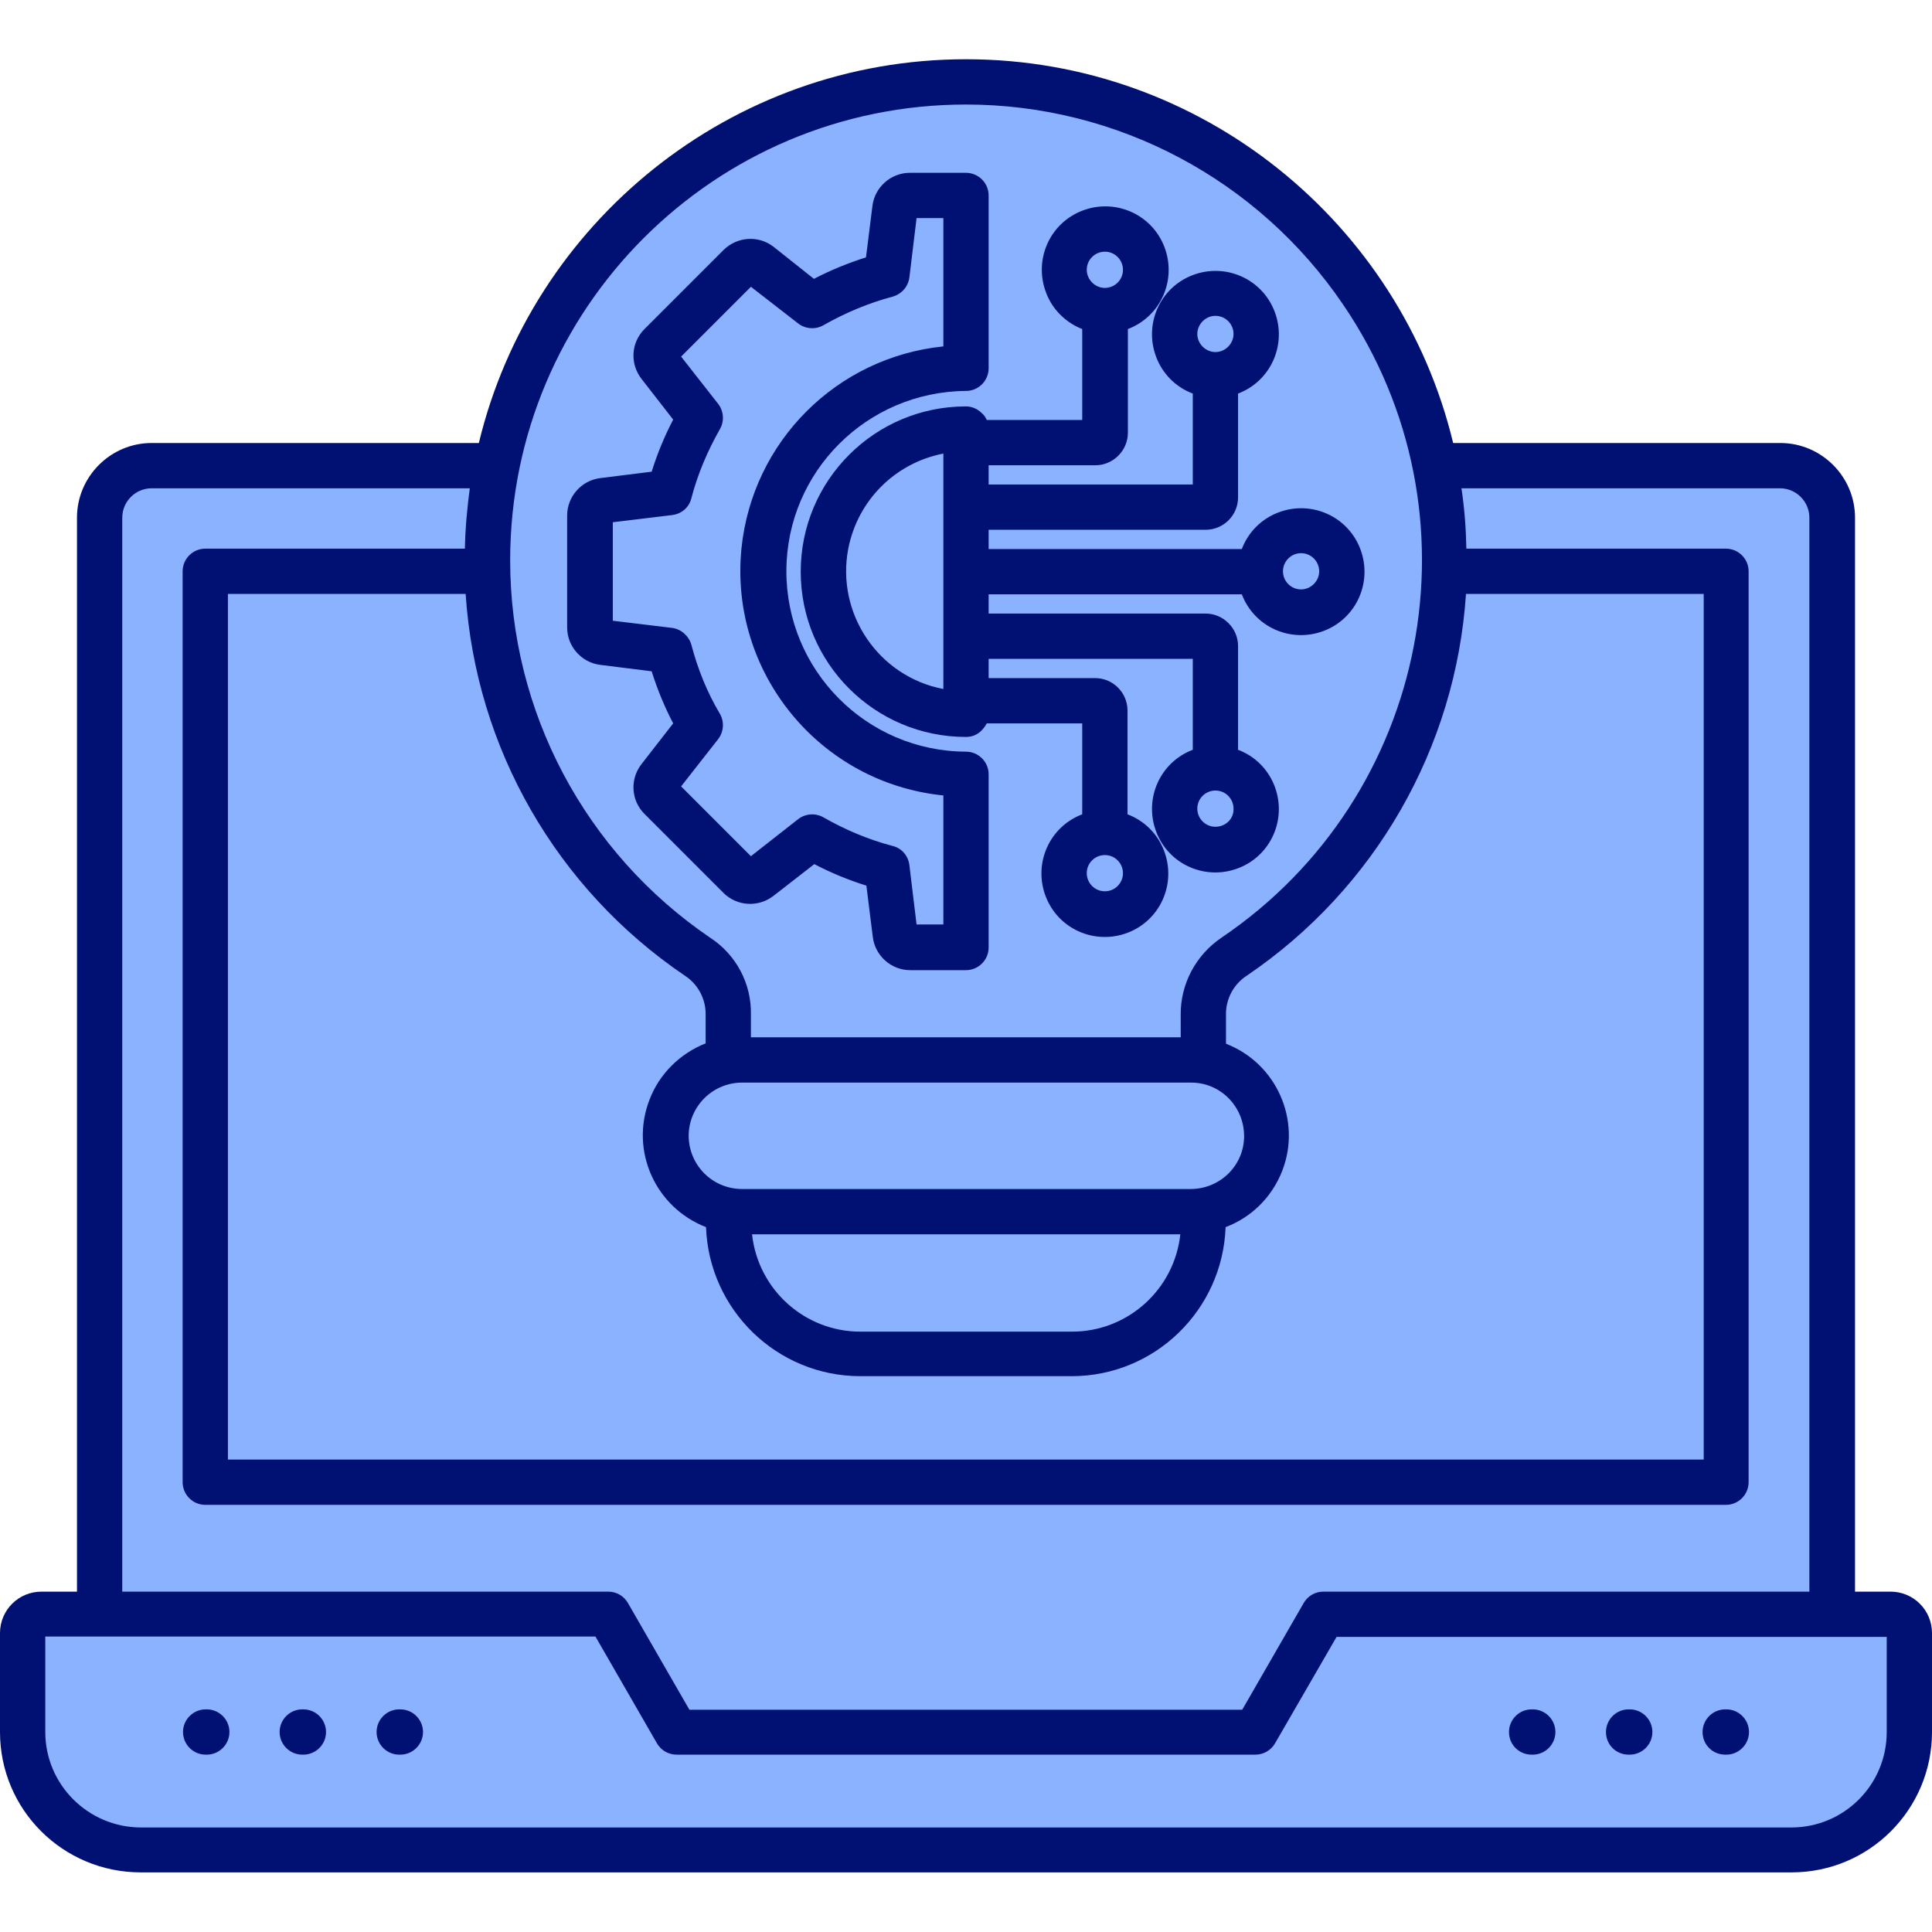 <?xml version="1.0" encoding="utf-8"?>
<!-- Generator: Adobe Illustrator 27.1.1, SVG Export Plug-In . SVG Version: 6.00 Build 0)  -->
<svg version="1.1" id="Layer_1" xmlns="http://www.w3.org/2000/svg" xmlns:xlink="http://www.w3.org/1999/xlink" x="0px" y="0px"
	 viewBox="0 0 512 512" style="enable-background:new 0 0 512 512;" xml:space="preserve">
<style type="text/css">
	.st0{fill-rule:evenodd;clip-rule:evenodd;fill:#8BB2FF;}
	.st1{fill-rule:evenodd;clip-rule:evenodd;fill:#001073;}
</style>
<path class="st0" d="M501,423.8h-11.4V137.2c0-9.8-8-17.8-17.8-17.8h-88.3l-0.4-1.5c-17-70.2-87.7-113.4-157.9-96.4
	c-47.7,11.5-84.9,48.7-96.4,96.4l-0.4,1.5H40.2c-9.8,0-17.8,8-17.8,17.8v286.6H11c-5,0-9,4-9,9V459c0,19.5,15.8,35.2,35.3,35.2
	h437.5c19.5,0,35.2-15.8,35.2-35.2v-26.3C510,427.8,506,423.8,501,423.8z"/>
<path class="st1" d="M292.8,66.7c2.7,0,4.8,2.2,4.8,4.8c0,2.7-2.2,4.8-4.8,4.8s-4.8-2.2-4.8-4.8l0,0C288,68.8,290.2,66.7,292.8,66.7
	z M322.1,83.7c2.7,0,4.8,2.2,4.8,4.8s-2.2,4.8-4.8,4.8s-4.8-2.2-4.8-4.8l0,0C317.3,85.9,319.5,83.7,322.1,83.7z M344.8,146.6
	c2.7,0,4.8,2.2,4.8,4.8s-2.2,4.8-4.8,4.8c-2.7,0-4.8-2.2-4.8-4.8S342.1,146.6,344.8,146.6z M322.1,219.1c-2.7,0-4.8-2.2-4.8-4.8
	c0-2.7,2.2-4.8,4.8-4.8c2.7,0,4.8,2.2,4.8,4.8C327,217,324.8,219.1,322.1,219.1z M292.8,236.2c-2.7,0-4.8-2.2-4.8-4.8
	c0-2.7,2.2-4.8,4.8-4.8c2.7,0,4.8,2.2,4.8,4.8C297.6,234,295.5,236.2,292.8,236.2z M250,182.6c-17.2-3.3-28.5-20-25.2-37.2
	c2.5-12.8,12.4-22.7,25.2-25.2V182.6z M286.8,87.2v24.1h-25.3c-0.3-0.7-0.7-1.3-1.3-1.8c-1.1-1.1-2.6-1.8-4.2-1.8
	c-24.2,0-43.8,19.6-43.8,43.8s19.6,43.8,43.8,43.8c1.6,0,3.1-0.6,4.2-1.8c0.5-0.5,1-1.2,1.3-1.8h25.3v24.1c-8.7,3.3-13,13-9.7,21.7
	s13,13,21.7,9.7s13-13,9.7-21.7c-1.7-4.5-5.2-8-9.7-9.7v-27.5c0-4.7-3.8-8.6-8.6-8.6H262v-5.1h54.1v24.1c-8.7,3.3-13,13-9.7,21.7
	s13,13,21.7,9.7s13-13,9.7-21.7c-1.7-4.5-5.2-8-9.7-9.7v-27.5c0-4.7-3.9-8.6-8.6-8.6H262v-5.1h67.1c3.3,8.7,13,13,21.7,9.7
	s13-13,9.7-21.7s-13-13-21.7-9.7c-4.5,1.7-8,5.2-9.7,9.7H262v-5.1h57.5c4.7,0,8.6-3.8,8.6-8.6v-27.5c8.7-3.3,13-13,9.7-21.7
	s-13-13-21.7-9.7s-13,13-9.7,21.7c1.7,4.5,5.2,8,9.7,9.7v24.1H262v-5.1h28.3c4.7,0,8.6-3.9,8.6-8.6V87.2c8.7-3.3,13-13,9.7-21.7
	s-13-13-21.7-9.7s-13,13-9.7,21.7C278.8,81.9,282.4,85.5,286.8,87.2z M190.8,189.2c1.2,2.1,1,4.8-0.5,6.7l-9.8,12.5l18.5,18.5
	l12.5-9.8c1.9-1.5,4.6-1.7,6.7-0.5c5.8,3.3,11.9,5.9,18.4,7.6c2.4,0.6,4.1,2.6,4.4,5.1l1.9,15.7h7.1v-34.2
	c-32.8-3.3-56.8-32.6-53.5-65.5c2.9-28.3,25.2-50.6,53.5-53.5v-34h-7.1L241,73.5c-0.3,2.4-2,4.4-4.4,5.1c-6.4,1.7-12.6,4.3-18.4,7.6
	c-2.1,1.2-4.8,1-6.7-0.5L199,76l-18.5,18.5l9.8,12.5c1.5,1.9,1.7,4.6,0.5,6.7c-3.3,5.8-5.9,11.9-7.6,18.4c-0.6,2.4-2.6,4.1-5.1,4.4
	l-15.7,1.9v26.1l15.7,1.9c2.4,0.3,4.4,2.1,5.1,4.4C184.9,177.3,187.4,183.5,190.8,189.2L190.8,189.2z M205,237.4l10.8-8.4
	c4.4,2.3,9,4.2,13.8,5.7l1.7,13.6c0.6,5,4.9,8.8,9.9,8.8H256c3.3,0,6-2.7,6-6v-45.9c0-3.3-2.7-6-6-6c-26.4-0.1-47.7-21.6-47.6-48
	c0.1-26.2,21.3-47.4,47.6-47.6c3.3,0,6-2.7,6-6V51.8c0-3.3-2.7-6-6-6h-14.9c-5,0-9.3,3.8-9.9,8.8l-1.7,13.6
	c-4.7,1.5-9.4,3.4-13.8,5.7L205,65.4c-4-3.1-9.6-2.7-13.2,0.8l-21,21c-3.6,3.6-3.9,9.2-0.8,13.2l8.4,10.8c-2.3,4.4-4.2,9-5.7,13.8
	l-13.6,1.7c-5,0.6-8.8,4.9-8.8,9.9v29.7c0,5,3.8,9.3,8.8,9.9l13.6,1.7c1.5,4.8,3.4,9.4,5.7,13.8l-8.4,10.8c-3.1,4-2.8,9.6,0.8,13.2
	l21,21C195.4,240.2,201,240.5,205,237.4L205,237.4z M451.2,459c0-3.3,2.7-6,6-6l0,0h0.3c3.3,0,6,2.7,6,6s-2.7,6-6,6h-0.3
	C453.9,465,451.2,462.4,451.2,459z M425.6,459c0-3.3,2.7-6,6-6l0,0h0.3c3.3,0,6,2.7,6,6s-2.7,6-6,6h-0.3
	C428.3,465,425.6,462.4,425.6,459z M399.9,459c0-3.3,2.7-6,6-6l0,0h0.3c3.3,0,6,2.7,6,6s-2.7,6-6,6h-0.3
	C402.6,465,399.9,462.4,399.9,459z M112.1,459c0,3.3-2.7,6-6,6h-0.3c-3.3,0-6-2.7-6-6s2.7-6,6-6h0.3
	C109.4,453,112.1,455.7,112.1,459L112.1,459z M86.4,459c0,3.3-2.7,6-6,6h-0.3c-3.3,0-6-2.7-6-6s2.7-6,6-6h0.3
	C83.7,453,86.4,455.7,86.4,459L86.4,459z M60.8,459c0,3.3-2.7,6-6,6h-0.3c-3.3,0-6-2.7-6-6s2.7-6,6-6h0.3
	C58.1,453,60.8,455.7,60.8,459L60.8,459z M500,459v-25.2H354.2L337.9,462c-1.1,1.9-3.1,3-5.2,3H179.3c-2.1,0-4.1-1.1-5.2-3
	l-16.3-28.3H12V459c0,13.9,11.3,25.2,25.2,25.3h437.5C488.7,484.3,500,473,500,459L500,459z M32.4,137.2v284.6h128.8
	c2.1,0,4.1,1.1,5.2,3l16.3,28.3h146.5l16.3-28.3c1.1-1.9,3.1-3,5.2-3h128.8V137.2c0-4.3-3.5-7.8-7.8-7.8h-84.4
	c0.8,5.3,1.2,10.6,1.3,16h68.8c3.3,0,6,2.7,6,6v241.4c0,3.3-2.7,6-6,6h-403c-3.3,0-6-2.7-6-6V151.4c0-3.3,2.7-6,6-6h68.8
	c0.1-5.4,0.6-10.7,1.3-16H40.2C35.9,129.4,32.4,132.9,32.4,137.2L32.4,137.2z M256,27.7c-66.7,0-120.8,54.1-120.8,120.8
	c0,40.1,19.9,77.5,53,100c6.9,4.5,11,12.2,10.8,20.5v5.9h113.9V269c-0.1-8.2,4-15.9,10.8-20.5C379,211.1,393.5,136,356,80.8
	C333.5,47.6,296.1,27.7,256,27.7z M312.8,327.1c-1.6,14.7-14,25.8-28.7,25.8H228c-14.7,0-27.1-11.1-28.7-25.8H312.8z M315.5,286.9
	c7.8-0.1,14.1,6.2,14.2,14s-6.2,14.1-14,14.2c-0.1,0-0.2,0-0.2,0h-119c-7.8-0.1-14-6.4-14-14.2c0.1-7.7,6.3-13.9,14-14H315.5z
	 M451.6,157.4h-63.1c-2.7,40.8-24.1,78.1-58,101.1c-3.6,2.3-5.7,6.3-5.6,10.5v7.6c13.4,5.2,20.1,20.3,14.9,33.7
	c-2.7,6.9-8.1,12.3-15,14.9c-0.8,22-18.8,39.5-40.8,39.5h-56c-22,0-40.1-17.5-40.9-39.5c-13.4-5.2-20.2-20.2-15-33.7
	c2.6-6.9,8.1-12.3,14.9-15V269c0.1-4.2-2-8.2-5.6-10.5c-33.9-23-55.3-60.2-58-101.1h-63v229.4h391.1V157.4H451.6z M501,421.8h-9.4
	V137.2c0-10.9-8.9-19.8-19.8-19.8h-86.7C371.1,59.2,318.5,15.7,256,15.7S140.9,59.2,126.9,117.4H40.2c-10.9,0-19.8,8.9-19.8,19.8
	v284.6H11c-6.1,0-11,4.9-11,11V459c0,20.6,16.7,37.2,37.3,37.2h437.5c20.6,0,37.2-16.7,37.2-37.2v-26.2
	C512,426.7,507.1,421.8,501,421.8z"/>
</svg>
